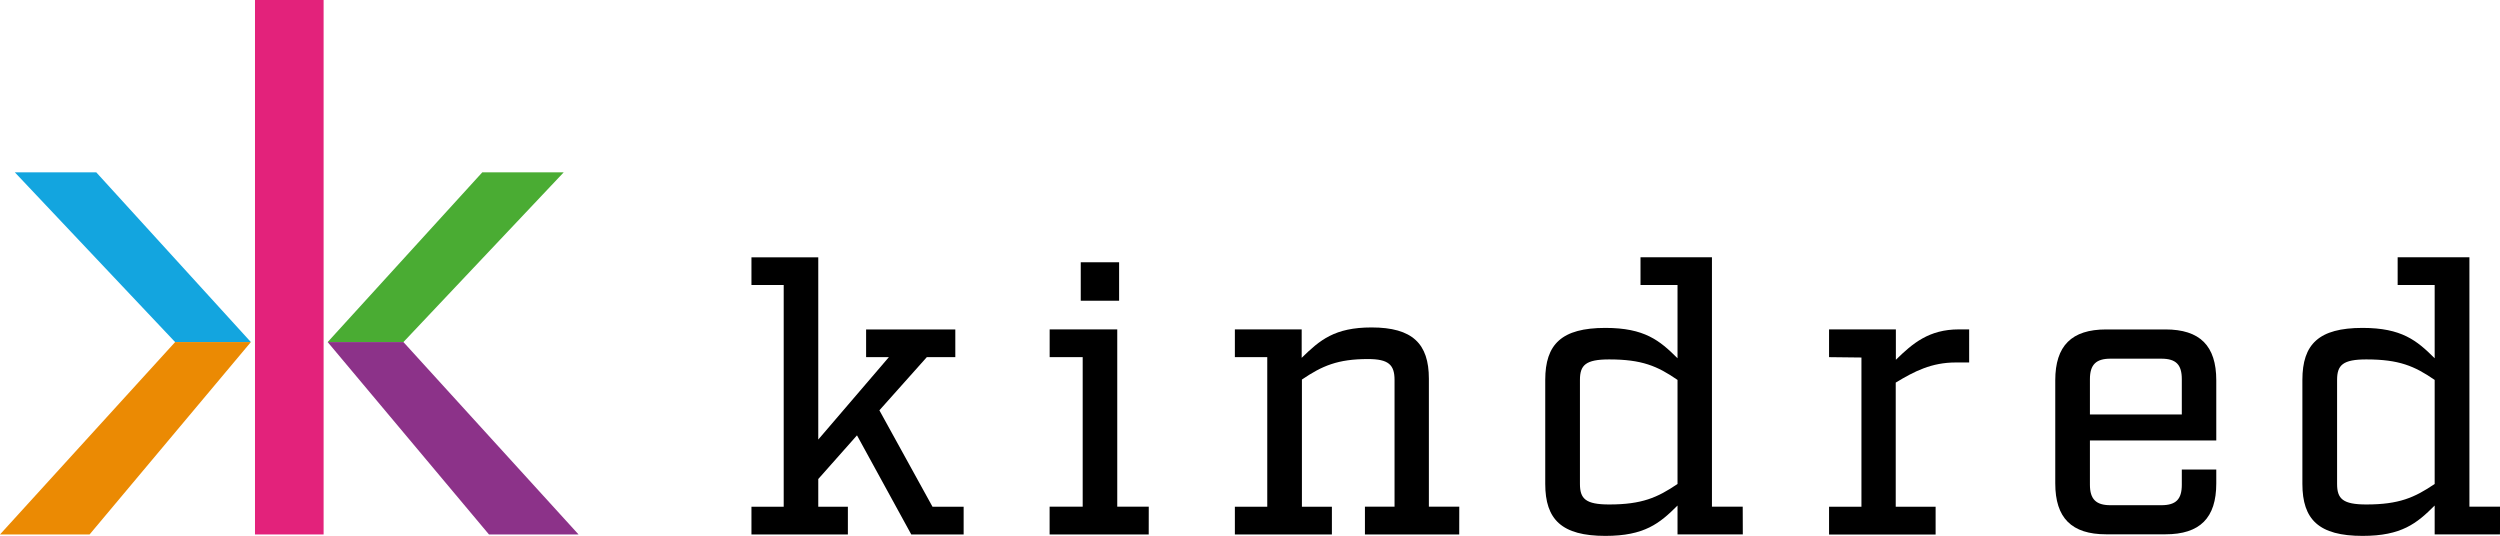 <svg xmlns="http://www.w3.org/2000/svg" viewBox="0 0 540.32 115.84"><defs><style>.cls-1{fill:#e3227b;}.cls-2{fill:#4aac33;}.cls-3{fill:#8c3289;}.cls-4{fill:#13a5df;}.cls-5{fill:#eb8a03;}</style></defs><title>kindred_logo</title><g id="Layer_2" data-name="Layer 2"><g id="Layer_1-2" data-name="Layer 1"><rect class="cls-1" x="55.11" width="14.83" height="115.51"/><polygon class="cls-2" points="104.24 37.24 121.84 37.24 87.19 73.93 70.82 73.93 104.24 37.24"/><polygon class="cls-3" points="70.82 73.93 87.19 73.93 125.04 115.51 105.68 115.51 70.82 73.93"/><polygon class="cls-4" points="20.8 37.24 3.2 37.24 37.85 73.93 54.22 73.93 20.8 37.24"/><polygon class="cls-5" points="37.85 73.93 0 115.51 19.36 115.51 54.22 73.93 37.85 73.93"/><polygon points="208.27 115.51 196.95 115.51 185.22 94.09 176.85 103.53 176.85 109.52 183.25 109.52 183.25 115.51 162.41 115.51 162.41 109.52 169.38 109.52 169.38 61.6 162.41 61.6 162.41 55.61 176.85 55.61 176.85 95 192.11 77.19 187.19 77.19 187.19 71.2 206.47 71.2 206.47 77.19 200.31 77.19 190.06 88.68 201.54 109.52 208.27 109.52 208.27 115.51"/><path d="M233.58,56.68h8.29V65h-8.29Zm14.69,58.83H226.85v-6H234V77.19h-7.14v-6h14.61v38.32h6.81Z"/><path d="M315.38,115.51H295v-6h6.4V82.11c0-3.28-1.31-4.51-5.74-4.51-6.56,0-9.93,1.48-14.28,4.43v27.49h6.48v6H266.89v-6h7V77.19h-7v-6h14.44v6.15c3.94-3.86,7.14-6.57,15.1-6.57,8.86,0,12.39,3.53,12.39,11.08v27.65h6.57Z"/><path d="M362.56,82.11c-4.35-3-7.71-4.43-14.77-4.43-5.09,0-6.32,1.23-6.32,4.43V104.6c0,3.2,1.23,4.43,6.32,4.43,7.06,0,10.42-1.48,14.77-4.43Zm14.11,33.39H362.56v-6.24c-3.86,3.86-7.14,6.56-15.59,6.56-9.44,0-13-3.53-13-11.24V82.11c0-7.71,3.53-11.24,13-11.24,8.45,0,11.73,2.71,15.59,6.56V61.6h-8v-6H370v53.91h6.65Z"/><path d="M425.59,78.34h-2.87c-5.25,0-8.94,1.89-13,4.35v26.83h8.62v6H395.31v-6h7V77.27l-7-.08v-6h14.44v6.57c3.61-3.53,7.14-6.57,13.62-6.57h2.22Z"/><path d="M456.12,77.52c-3.12,0-4.43,1.31-4.43,4.43v7.63h19.86V81.95c0-3.12-1.23-4.43-4.43-4.43Zm-4.43,27.24c0,3.12,1.31,4.43,4.43,4.43h11c3.2,0,4.43-1.31,4.43-4.43v-3.28H479v3c0,7.47-3.53,11-11,11h-12.8c-7.47,0-11-3.53-11-11V82.2c0-7.47,3.53-11,11-11H468c7.47,0,11,3.53,11,11v13H451.69Z"/><path d="M526.2,82.11c-4.35-3-7.71-4.43-14.77-4.43-5.09,0-6.32,1.23-6.32,4.43V104.6c0,3.2,1.23,4.43,6.32,4.43,7.06,0,10.42-1.48,14.77-4.43Zm14.11,33.39H526.2v-6.24c-3.86,3.86-7.14,6.56-15.59,6.56-9.44,0-13-3.53-13-11.24V82.11c0-7.71,3.53-11.24,13-11.24,8.45,0,11.73,2.71,15.59,6.56V61.6h-8v-6h15.51v53.91h6.65Z"/></g></g></svg>